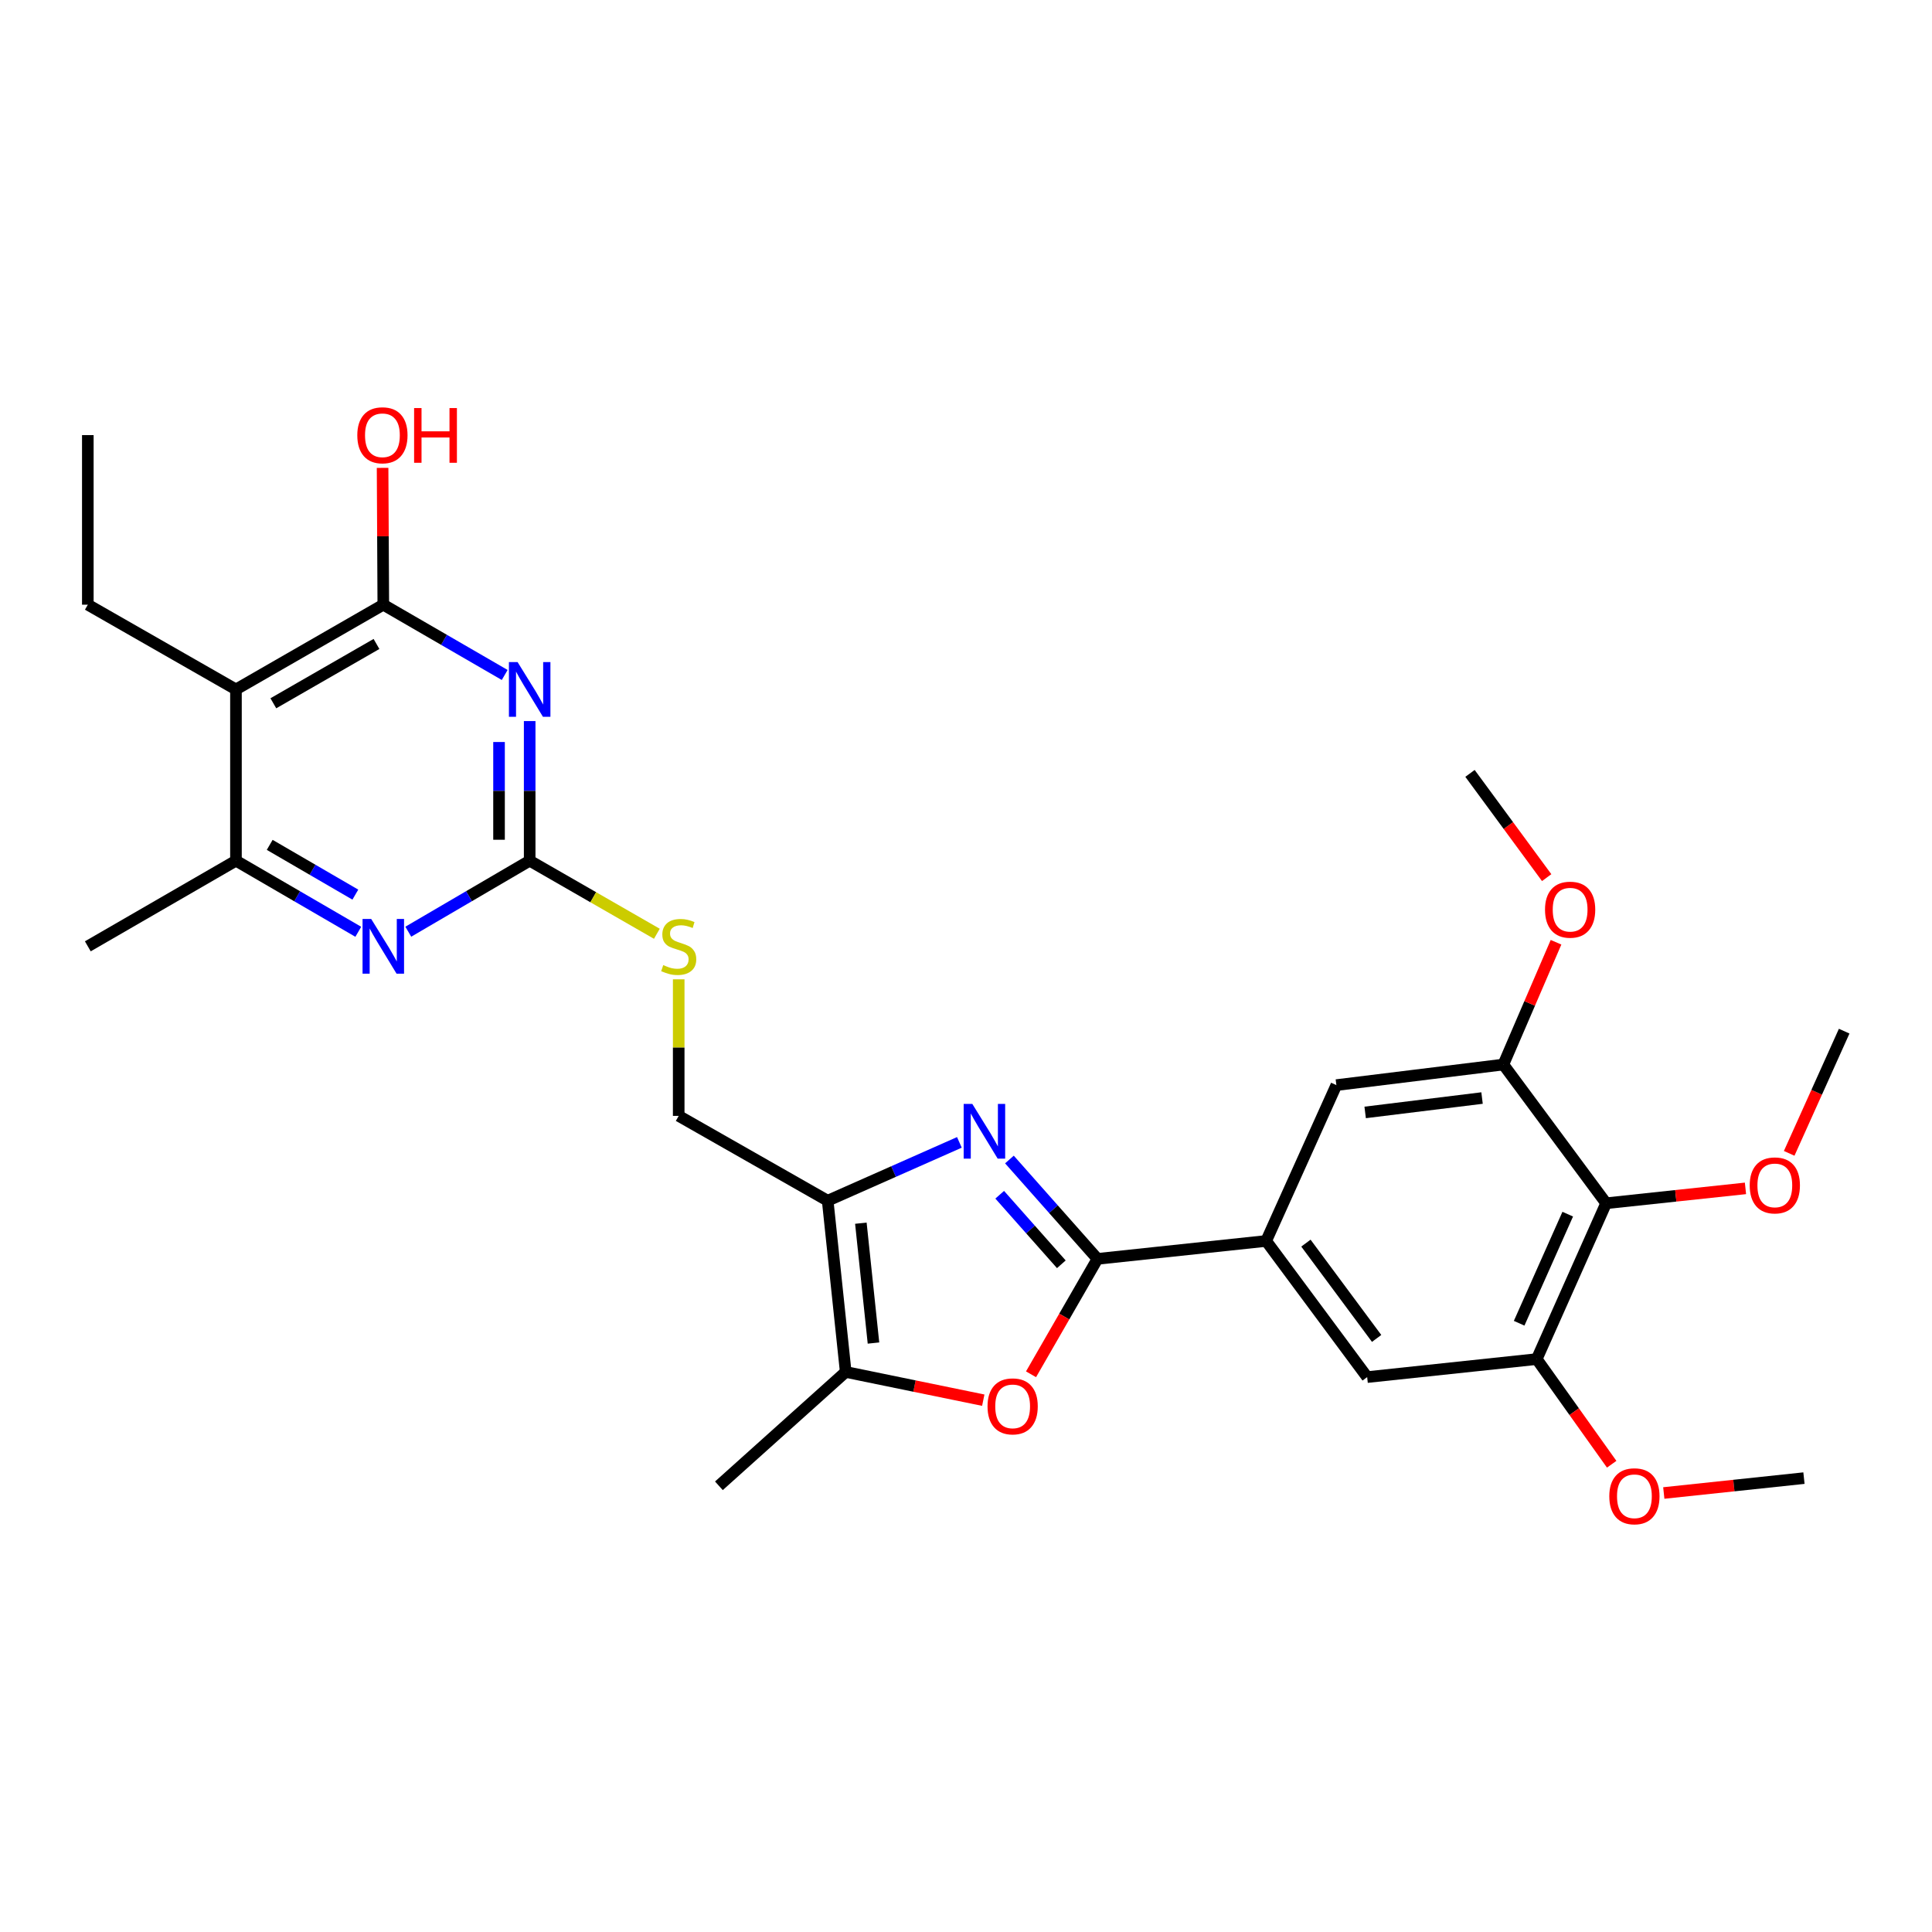 <?xml version='1.0' encoding='iso-8859-1'?>
<svg version='1.1' baseProfile='full'
              xmlns='http://www.w3.org/2000/svg'
                      xmlns:rdkit='http://www.rdkit.org/xml'
                      xmlns:xlink='http://www.w3.org/1999/xlink'
                  xml:space='preserve'
width='1000px' height='1000px' viewBox='0 0 1000 1000'>
<!-- END OF HEADER -->
<rect style='opacity:1.0;fill:#FFFFFF;stroke:none' width='1000' height='1000' x='0' y='0'> </rect>
<path class='bond-0' d='M 522.48,600.163 L 545.266,625.876' style='fill:none;fill-rule:evenodd;stroke:#0000FF;stroke-width:6px;stroke-linecap:butt;stroke-linejoin:miter;stroke-opacity:1' />
<path class='bond-0' d='M 545.266,625.876 L 568.052,651.588' style='fill:none;fill-rule:evenodd;stroke:#000000;stroke-width:6px;stroke-linecap:butt;stroke-linejoin:miter;stroke-opacity:1' />
<path class='bond-0' d='M 517.445,618.396 L 533.395,636.395' style='fill:none;fill-rule:evenodd;stroke:#0000FF;stroke-width:6px;stroke-linecap:butt;stroke-linejoin:miter;stroke-opacity:1' />
<path class='bond-0' d='M 533.395,636.395 L 549.346,654.394' style='fill:none;fill-rule:evenodd;stroke:#000000;stroke-width:6px;stroke-linecap:butt;stroke-linejoin:miter;stroke-opacity:1' />
<path class='bond-2' d='M 496.576,591.294 L 462.491,606.391' style='fill:none;fill-rule:evenodd;stroke:#0000FF;stroke-width:6px;stroke-linecap:butt;stroke-linejoin:miter;stroke-opacity:1' />
<path class='bond-2' d='M 462.491,606.391 L 428.406,621.488' style='fill:none;fill-rule:evenodd;stroke:#000000;stroke-width:6px;stroke-linecap:butt;stroke-linejoin:miter;stroke-opacity:1' />
<path class='bond-5' d='M 568.052,651.588 L 550.853,681.46' style='fill:none;fill-rule:evenodd;stroke:#000000;stroke-width:6px;stroke-linecap:butt;stroke-linejoin:miter;stroke-opacity:1' />
<path class='bond-5' d='M 550.853,681.46 L 533.655,711.333' style='fill:none;fill-rule:evenodd;stroke:#FF0000;stroke-width:6px;stroke-linecap:butt;stroke-linejoin:miter;stroke-opacity:1' />
<path class='bond-9' d='M 568.052,651.588 L 655.366,642.319' style='fill:none;fill-rule:evenodd;stroke:#000000;stroke-width:6px;stroke-linecap:butt;stroke-linejoin:miter;stroke-opacity:1' />
<path class='bond-1' d='M 274.159,373.226 L 274.159,409.36' style='fill:none;fill-rule:evenodd;stroke:#0000FF;stroke-width:6px;stroke-linecap:butt;stroke-linejoin:miter;stroke-opacity:1' />
<path class='bond-1' d='M 274.159,409.36 L 274.159,445.494' style='fill:none;fill-rule:evenodd;stroke:#000000;stroke-width:6px;stroke-linecap:butt;stroke-linejoin:miter;stroke-opacity:1' />
<path class='bond-1' d='M 258.298,384.066 L 258.298,409.36' style='fill:none;fill-rule:evenodd;stroke:#0000FF;stroke-width:6px;stroke-linecap:butt;stroke-linejoin:miter;stroke-opacity:1' />
<path class='bond-1' d='M 258.298,409.36 L 258.298,434.654' style='fill:none;fill-rule:evenodd;stroke:#000000;stroke-width:6px;stroke-linecap:butt;stroke-linejoin:miter;stroke-opacity:1' />
<path class='bond-3' d='M 261.231,349.364 L 229.814,331.175' style='fill:none;fill-rule:evenodd;stroke:#0000FF;stroke-width:6px;stroke-linecap:butt;stroke-linejoin:miter;stroke-opacity:1' />
<path class='bond-3' d='M 229.814,331.175 L 198.397,312.986' style='fill:none;fill-rule:evenodd;stroke:#000000;stroke-width:6px;stroke-linecap:butt;stroke-linejoin:miter;stroke-opacity:1' />
<path class='bond-7' d='M 428.406,621.488 L 437.737,710.115' style='fill:none;fill-rule:evenodd;stroke:#000000;stroke-width:6px;stroke-linecap:butt;stroke-linejoin:miter;stroke-opacity:1' />
<path class='bond-7' d='M 445.579,633.121 L 452.111,695.16' style='fill:none;fill-rule:evenodd;stroke:#000000;stroke-width:6px;stroke-linecap:butt;stroke-linejoin:miter;stroke-opacity:1' />
<path class='bond-17' d='M 428.406,621.488 L 351.296,577.58' style='fill:none;fill-rule:evenodd;stroke:#000000;stroke-width:6px;stroke-linecap:butt;stroke-linejoin:miter;stroke-opacity:1' />
<path class='bond-18' d='M 198.397,312.986 L 198.212,277.577' style='fill:none;fill-rule:evenodd;stroke:#000000;stroke-width:6px;stroke-linecap:butt;stroke-linejoin:miter;stroke-opacity:1' />
<path class='bond-18' d='M 198.212,277.577 L 198.027,242.168' style='fill:none;fill-rule:evenodd;stroke:#FF0000;stroke-width:6px;stroke-linecap:butt;stroke-linejoin:miter;stroke-opacity:1' />
<path class='bond-31' d='M 198.397,312.986 L 122.133,356.85' style='fill:none;fill-rule:evenodd;stroke:#000000;stroke-width:6px;stroke-linecap:butt;stroke-linejoin:miter;stroke-opacity:1' />
<path class='bond-31' d='M 194.865,333.314 L 141.48,364.019' style='fill:none;fill-rule:evenodd;stroke:#000000;stroke-width:6px;stroke-linecap:butt;stroke-linejoin:miter;stroke-opacity:1' />
<path class='bond-4' d='M 274.159,445.494 L 307.075,464.408' style='fill:none;fill-rule:evenodd;stroke:#000000;stroke-width:6px;stroke-linecap:butt;stroke-linejoin:miter;stroke-opacity:1' />
<path class='bond-4' d='M 307.075,464.408 L 339.992,483.321' style='fill:none;fill-rule:evenodd;stroke:#CCCC00;stroke-width:6px;stroke-linecap:butt;stroke-linejoin:miter;stroke-opacity:1' />
<path class='bond-8' d='M 274.159,445.494 L 242.745,463.872' style='fill:none;fill-rule:evenodd;stroke:#000000;stroke-width:6px;stroke-linecap:butt;stroke-linejoin:miter;stroke-opacity:1' />
<path class='bond-8' d='M 242.745,463.872 L 211.332,482.25' style='fill:none;fill-rule:evenodd;stroke:#0000FF;stroke-width:6px;stroke-linecap:butt;stroke-linejoin:miter;stroke-opacity:1' />
<path class='bond-29' d='M 508.939,724.731 L 473.338,717.423' style='fill:none;fill-rule:evenodd;stroke:#FF0000;stroke-width:6px;stroke-linecap:butt;stroke-linejoin:miter;stroke-opacity:1' />
<path class='bond-29' d='M 473.338,717.423 L 437.737,710.115' style='fill:none;fill-rule:evenodd;stroke:#000000;stroke-width:6px;stroke-linecap:butt;stroke-linejoin:miter;stroke-opacity:1' />
<path class='bond-6' d='M 122.133,356.85 L 122.133,445.494' style='fill:none;fill-rule:evenodd;stroke:#000000;stroke-width:6px;stroke-linecap:butt;stroke-linejoin:miter;stroke-opacity:1' />
<path class='bond-22' d='M 122.133,356.85 L 45.455,312.986' style='fill:none;fill-rule:evenodd;stroke:#000000;stroke-width:6px;stroke-linecap:butt;stroke-linejoin:miter;stroke-opacity:1' />
<path class='bond-23' d='M 437.737,710.115 L 372.1,769.047' style='fill:none;fill-rule:evenodd;stroke:#000000;stroke-width:6px;stroke-linecap:butt;stroke-linejoin:miter;stroke-opacity:1' />
<path class='bond-10' d='M 185.452,482.293 L 153.792,463.894' style='fill:none;fill-rule:evenodd;stroke:#0000FF;stroke-width:6px;stroke-linecap:butt;stroke-linejoin:miter;stroke-opacity:1' />
<path class='bond-10' d='M 153.792,463.894 L 122.133,445.494' style='fill:none;fill-rule:evenodd;stroke:#000000;stroke-width:6px;stroke-linecap:butt;stroke-linejoin:miter;stroke-opacity:1' />
<path class='bond-10' d='M 183.924,463.06 L 161.762,450.181' style='fill:none;fill-rule:evenodd;stroke:#0000FF;stroke-width:6px;stroke-linecap:butt;stroke-linejoin:miter;stroke-opacity:1' />
<path class='bond-10' d='M 161.762,450.181 L 139.6,437.301' style='fill:none;fill-rule:evenodd;stroke:#000000;stroke-width:6px;stroke-linecap:butt;stroke-linejoin:miter;stroke-opacity:1' />
<path class='bond-14' d='M 655.366,642.319 L 691.705,561.648' style='fill:none;fill-rule:evenodd;stroke:#000000;stroke-width:6px;stroke-linecap:butt;stroke-linejoin:miter;stroke-opacity:1' />
<path class='bond-15' d='M 655.366,642.319 L 707.645,712.785' style='fill:none;fill-rule:evenodd;stroke:#000000;stroke-width:6px;stroke-linecap:butt;stroke-linejoin:miter;stroke-opacity:1' />
<path class='bond-15' d='M 675.946,643.438 L 712.541,692.764' style='fill:none;fill-rule:evenodd;stroke:#000000;stroke-width:6px;stroke-linecap:butt;stroke-linejoin:miter;stroke-opacity:1' />
<path class='bond-24' d='M 122.133,445.494 L 45.455,489.816' style='fill:none;fill-rule:evenodd;stroke:#000000;stroke-width:6px;stroke-linecap:butt;stroke-linejoin:miter;stroke-opacity:1' />
<path class='bond-11' d='M 831.333,622.801 L 795.408,703.462' style='fill:none;fill-rule:evenodd;stroke:#000000;stroke-width:6px;stroke-linecap:butt;stroke-linejoin:miter;stroke-opacity:1' />
<path class='bond-11' d='M 811.456,628.447 L 786.308,684.91' style='fill:none;fill-rule:evenodd;stroke:#000000;stroke-width:6px;stroke-linecap:butt;stroke-linejoin:miter;stroke-opacity:1' />
<path class='bond-19' d='M 831.333,622.801 L 867.392,618.951' style='fill:none;fill-rule:evenodd;stroke:#000000;stroke-width:6px;stroke-linecap:butt;stroke-linejoin:miter;stroke-opacity:1' />
<path class='bond-19' d='M 867.392,618.951 L 903.452,615.101' style='fill:none;fill-rule:evenodd;stroke:#FF0000;stroke-width:6px;stroke-linecap:butt;stroke-linejoin:miter;stroke-opacity:1' />
<path class='bond-30' d='M 831.333,622.801 L 778.129,551.004' style='fill:none;fill-rule:evenodd;stroke:#000000;stroke-width:6px;stroke-linecap:butt;stroke-linejoin:miter;stroke-opacity:1' />
<path class='bond-12' d='M 795.408,703.462 L 707.645,712.785' style='fill:none;fill-rule:evenodd;stroke:#000000;stroke-width:6px;stroke-linecap:butt;stroke-linejoin:miter;stroke-opacity:1' />
<path class='bond-20' d='M 795.408,703.462 L 814.808,730.676' style='fill:none;fill-rule:evenodd;stroke:#000000;stroke-width:6px;stroke-linecap:butt;stroke-linejoin:miter;stroke-opacity:1' />
<path class='bond-20' d='M 814.808,730.676 L 834.208,757.889' style='fill:none;fill-rule:evenodd;stroke:#FF0000;stroke-width:6px;stroke-linecap:butt;stroke-linejoin:miter;stroke-opacity:1' />
<path class='bond-13' d='M 778.129,551.004 L 691.705,561.648' style='fill:none;fill-rule:evenodd;stroke:#000000;stroke-width:6px;stroke-linecap:butt;stroke-linejoin:miter;stroke-opacity:1' />
<path class='bond-13' d='M 767.104,568.343 L 706.607,575.794' style='fill:none;fill-rule:evenodd;stroke:#000000;stroke-width:6px;stroke-linecap:butt;stroke-linejoin:miter;stroke-opacity:1' />
<path class='bond-21' d='M 778.129,551.004 L 791.763,519.357' style='fill:none;fill-rule:evenodd;stroke:#000000;stroke-width:6px;stroke-linecap:butt;stroke-linejoin:miter;stroke-opacity:1' />
<path class='bond-21' d='M 791.763,519.357 L 805.397,487.71' style='fill:none;fill-rule:evenodd;stroke:#FF0000;stroke-width:6px;stroke-linecap:butt;stroke-linejoin:miter;stroke-opacity:1' />
<path class='bond-16' d='M 351.296,506.891 L 351.296,542.235' style='fill:none;fill-rule:evenodd;stroke:#CCCC00;stroke-width:6px;stroke-linecap:butt;stroke-linejoin:miter;stroke-opacity:1' />
<path class='bond-16' d='M 351.296,542.235 L 351.296,577.58' style='fill:none;fill-rule:evenodd;stroke:#000000;stroke-width:6px;stroke-linecap:butt;stroke-linejoin:miter;stroke-opacity:1' />
<path class='bond-25' d='M 926.077,596.972 L 940.311,565.348' style='fill:none;fill-rule:evenodd;stroke:#FF0000;stroke-width:6px;stroke-linecap:butt;stroke-linejoin:miter;stroke-opacity:1' />
<path class='bond-25' d='M 940.311,565.348 L 954.545,533.725' style='fill:none;fill-rule:evenodd;stroke:#000000;stroke-width:6px;stroke-linecap:butt;stroke-linejoin:miter;stroke-opacity:1' />
<path class='bond-26' d='M 861.175,772.773 L 897.45,768.923' style='fill:none;fill-rule:evenodd;stroke:#FF0000;stroke-width:6px;stroke-linecap:butt;stroke-linejoin:miter;stroke-opacity:1' />
<path class='bond-26' d='M 897.45,768.923 L 933.724,765.073' style='fill:none;fill-rule:evenodd;stroke:#000000;stroke-width:6px;stroke-linecap:butt;stroke-linejoin:miter;stroke-opacity:1' />
<path class='bond-27' d='M 800.555,454.259 L 780.711,427.279' style='fill:none;fill-rule:evenodd;stroke:#FF0000;stroke-width:6px;stroke-linecap:butt;stroke-linejoin:miter;stroke-opacity:1' />
<path class='bond-27' d='M 780.711,427.279 L 760.867,400.3' style='fill:none;fill-rule:evenodd;stroke:#000000;stroke-width:6px;stroke-linecap:butt;stroke-linejoin:miter;stroke-opacity:1' />
<path class='bond-28' d='M 45.455,312.986 L 45.455,225.213' style='fill:none;fill-rule:evenodd;stroke:#000000;stroke-width:6px;stroke-linecap:butt;stroke-linejoin:miter;stroke-opacity:1' />
<path  class='atom-0' d='M 503.274 571.394
L 512.554 586.394
Q 513.474 587.874, 514.954 590.554
Q 516.434 593.234, 516.514 593.394
L 516.514 571.394
L 520.274 571.394
L 520.274 599.714
L 516.394 599.714
L 506.434 583.314
Q 505.274 581.394, 504.034 579.194
Q 502.834 576.994, 502.474 576.314
L 502.474 599.714
L 498.794 599.714
L 498.794 571.394
L 503.274 571.394
' fill='#0000FF'/>
<path  class='atom-2' d='M 267.899 342.69
L 277.179 357.69
Q 278.099 359.17, 279.579 361.85
Q 281.059 364.53, 281.139 364.69
L 281.139 342.69
L 284.899 342.69
L 284.899 371.01
L 281.019 371.01
L 271.059 354.61
Q 269.899 352.69, 268.659 350.49
Q 267.459 348.29, 267.099 347.61
L 267.099 371.01
L 263.419 371.01
L 263.419 342.69
L 267.899 342.69
' fill='#0000FF'/>
<path  class='atom-6' d='M 511.144 727.933
Q 511.144 721.133, 514.504 717.333
Q 517.864 713.533, 524.144 713.533
Q 530.424 713.533, 533.784 717.333
Q 537.144 721.133, 537.144 727.933
Q 537.144 734.813, 533.744 738.733
Q 530.344 742.613, 524.144 742.613
Q 517.904 742.613, 514.504 738.733
Q 511.144 734.853, 511.144 727.933
M 524.144 739.413
Q 528.464 739.413, 530.784 736.533
Q 533.144 733.613, 533.144 727.933
Q 533.144 722.373, 530.784 719.573
Q 528.464 716.733, 524.144 716.733
Q 519.824 716.733, 517.464 719.533
Q 515.144 722.333, 515.144 727.933
Q 515.144 733.653, 517.464 736.533
Q 519.824 739.413, 524.144 739.413
' fill='#FF0000'/>
<path  class='atom-9' d='M 192.137 475.656
L 201.417 490.656
Q 202.337 492.136, 203.817 494.816
Q 205.297 497.496, 205.377 497.656
L 205.377 475.656
L 209.137 475.656
L 209.137 503.976
L 205.257 503.976
L 195.297 487.576
Q 194.137 485.656, 192.897 483.456
Q 191.697 481.256, 191.337 480.576
L 191.337 503.976
L 187.657 503.976
L 187.657 475.656
L 192.137 475.656
' fill='#0000FF'/>
<path  class='atom-17' d='M 343.296 499.536
Q 343.616 499.656, 344.936 500.216
Q 346.256 500.776, 347.696 501.136
Q 349.176 501.456, 350.616 501.456
Q 353.296 501.456, 354.856 500.176
Q 356.416 498.856, 356.416 496.576
Q 356.416 495.016, 355.616 494.056
Q 354.856 493.096, 353.656 492.576
Q 352.456 492.056, 350.456 491.456
Q 347.936 490.696, 346.416 489.976
Q 344.936 489.256, 343.856 487.736
Q 342.816 486.216, 342.816 483.656
Q 342.816 480.096, 345.216 477.896
Q 347.656 475.696, 352.456 475.696
Q 355.736 475.696, 359.456 477.256
L 358.536 480.336
Q 355.136 478.936, 352.576 478.936
Q 349.816 478.936, 348.296 480.096
Q 346.776 481.216, 346.816 483.176
Q 346.816 484.696, 347.576 485.616
Q 348.376 486.536, 349.496 487.056
Q 350.656 487.576, 352.576 488.176
Q 355.136 488.976, 356.656 489.776
Q 358.176 490.576, 359.256 492.216
Q 360.376 493.816, 360.376 496.576
Q 360.376 500.496, 357.736 502.616
Q 355.136 504.696, 350.776 504.696
Q 348.256 504.696, 346.336 504.136
Q 344.456 503.616, 342.216 502.696
L 343.296 499.536
' fill='#CCCC00'/>
<path  class='atom-19' d='M 184.939 225.293
Q 184.939 218.493, 188.299 214.693
Q 191.659 210.893, 197.939 210.893
Q 204.219 210.893, 207.579 214.693
Q 210.939 218.493, 210.939 225.293
Q 210.939 232.173, 207.539 236.093
Q 204.139 239.973, 197.939 239.973
Q 191.699 239.973, 188.299 236.093
Q 184.939 232.213, 184.939 225.293
M 197.939 236.773
Q 202.259 236.773, 204.579 233.893
Q 206.939 230.973, 206.939 225.293
Q 206.939 219.733, 204.579 216.933
Q 202.259 214.093, 197.939 214.093
Q 193.619 214.093, 191.259 216.893
Q 188.939 219.693, 188.939 225.293
Q 188.939 231.013, 191.259 233.893
Q 193.619 236.773, 197.939 236.773
' fill='#FF0000'/>
<path  class='atom-19' d='M 214.339 211.213
L 218.179 211.213
L 218.179 223.253
L 232.659 223.253
L 232.659 211.213
L 236.499 211.213
L 236.499 239.533
L 232.659 239.533
L 232.659 226.453
L 218.179 226.453
L 218.179 239.533
L 214.339 239.533
L 214.339 211.213
' fill='#FF0000'/>
<path  class='atom-20' d='M 905.647 613.558
Q 905.647 606.758, 909.007 602.958
Q 912.367 599.158, 918.647 599.158
Q 924.927 599.158, 928.287 602.958
Q 931.647 606.758, 931.647 613.558
Q 931.647 620.438, 928.247 624.358
Q 924.847 628.238, 918.647 628.238
Q 912.407 628.238, 909.007 624.358
Q 905.647 620.478, 905.647 613.558
M 918.647 625.038
Q 922.967 625.038, 925.287 622.158
Q 927.647 619.238, 927.647 613.558
Q 927.647 607.998, 925.287 605.198
Q 922.967 602.358, 918.647 602.358
Q 914.327 602.358, 911.967 605.158
Q 909.647 607.958, 909.647 613.558
Q 909.647 619.278, 911.967 622.158
Q 914.327 625.038, 918.647 625.038
' fill='#FF0000'/>
<path  class='atom-21' d='M 832.969 774.467
Q 832.969 767.667, 836.329 763.867
Q 839.689 760.067, 845.969 760.067
Q 852.249 760.067, 855.609 763.867
Q 858.969 767.667, 858.969 774.467
Q 858.969 781.347, 855.569 785.267
Q 852.169 789.147, 845.969 789.147
Q 839.729 789.147, 836.329 785.267
Q 832.969 781.387, 832.969 774.467
M 845.969 785.947
Q 850.289 785.947, 852.609 783.067
Q 854.969 780.147, 854.969 774.467
Q 854.969 768.907, 852.609 766.107
Q 850.289 763.267, 845.969 763.267
Q 841.649 763.267, 839.289 766.067
Q 836.969 768.867, 836.969 774.467
Q 836.969 780.187, 839.289 783.067
Q 841.649 785.947, 845.969 785.947
' fill='#FF0000'/>
<path  class='atom-22' d='M 799.697 470.846
Q 799.697 464.046, 803.057 460.246
Q 806.417 456.446, 812.697 456.446
Q 818.977 456.446, 822.337 460.246
Q 825.697 464.046, 825.697 470.846
Q 825.697 477.726, 822.297 481.646
Q 818.897 485.526, 812.697 485.526
Q 806.457 485.526, 803.057 481.646
Q 799.697 477.766, 799.697 470.846
M 812.697 482.326
Q 817.017 482.326, 819.337 479.446
Q 821.697 476.526, 821.697 470.846
Q 821.697 465.286, 819.337 462.486
Q 817.017 459.646, 812.697 459.646
Q 808.377 459.646, 806.017 462.446
Q 803.697 465.246, 803.697 470.846
Q 803.697 476.566, 806.017 479.446
Q 808.377 482.326, 812.697 482.326
' fill='#FF0000'/>
</svg>
